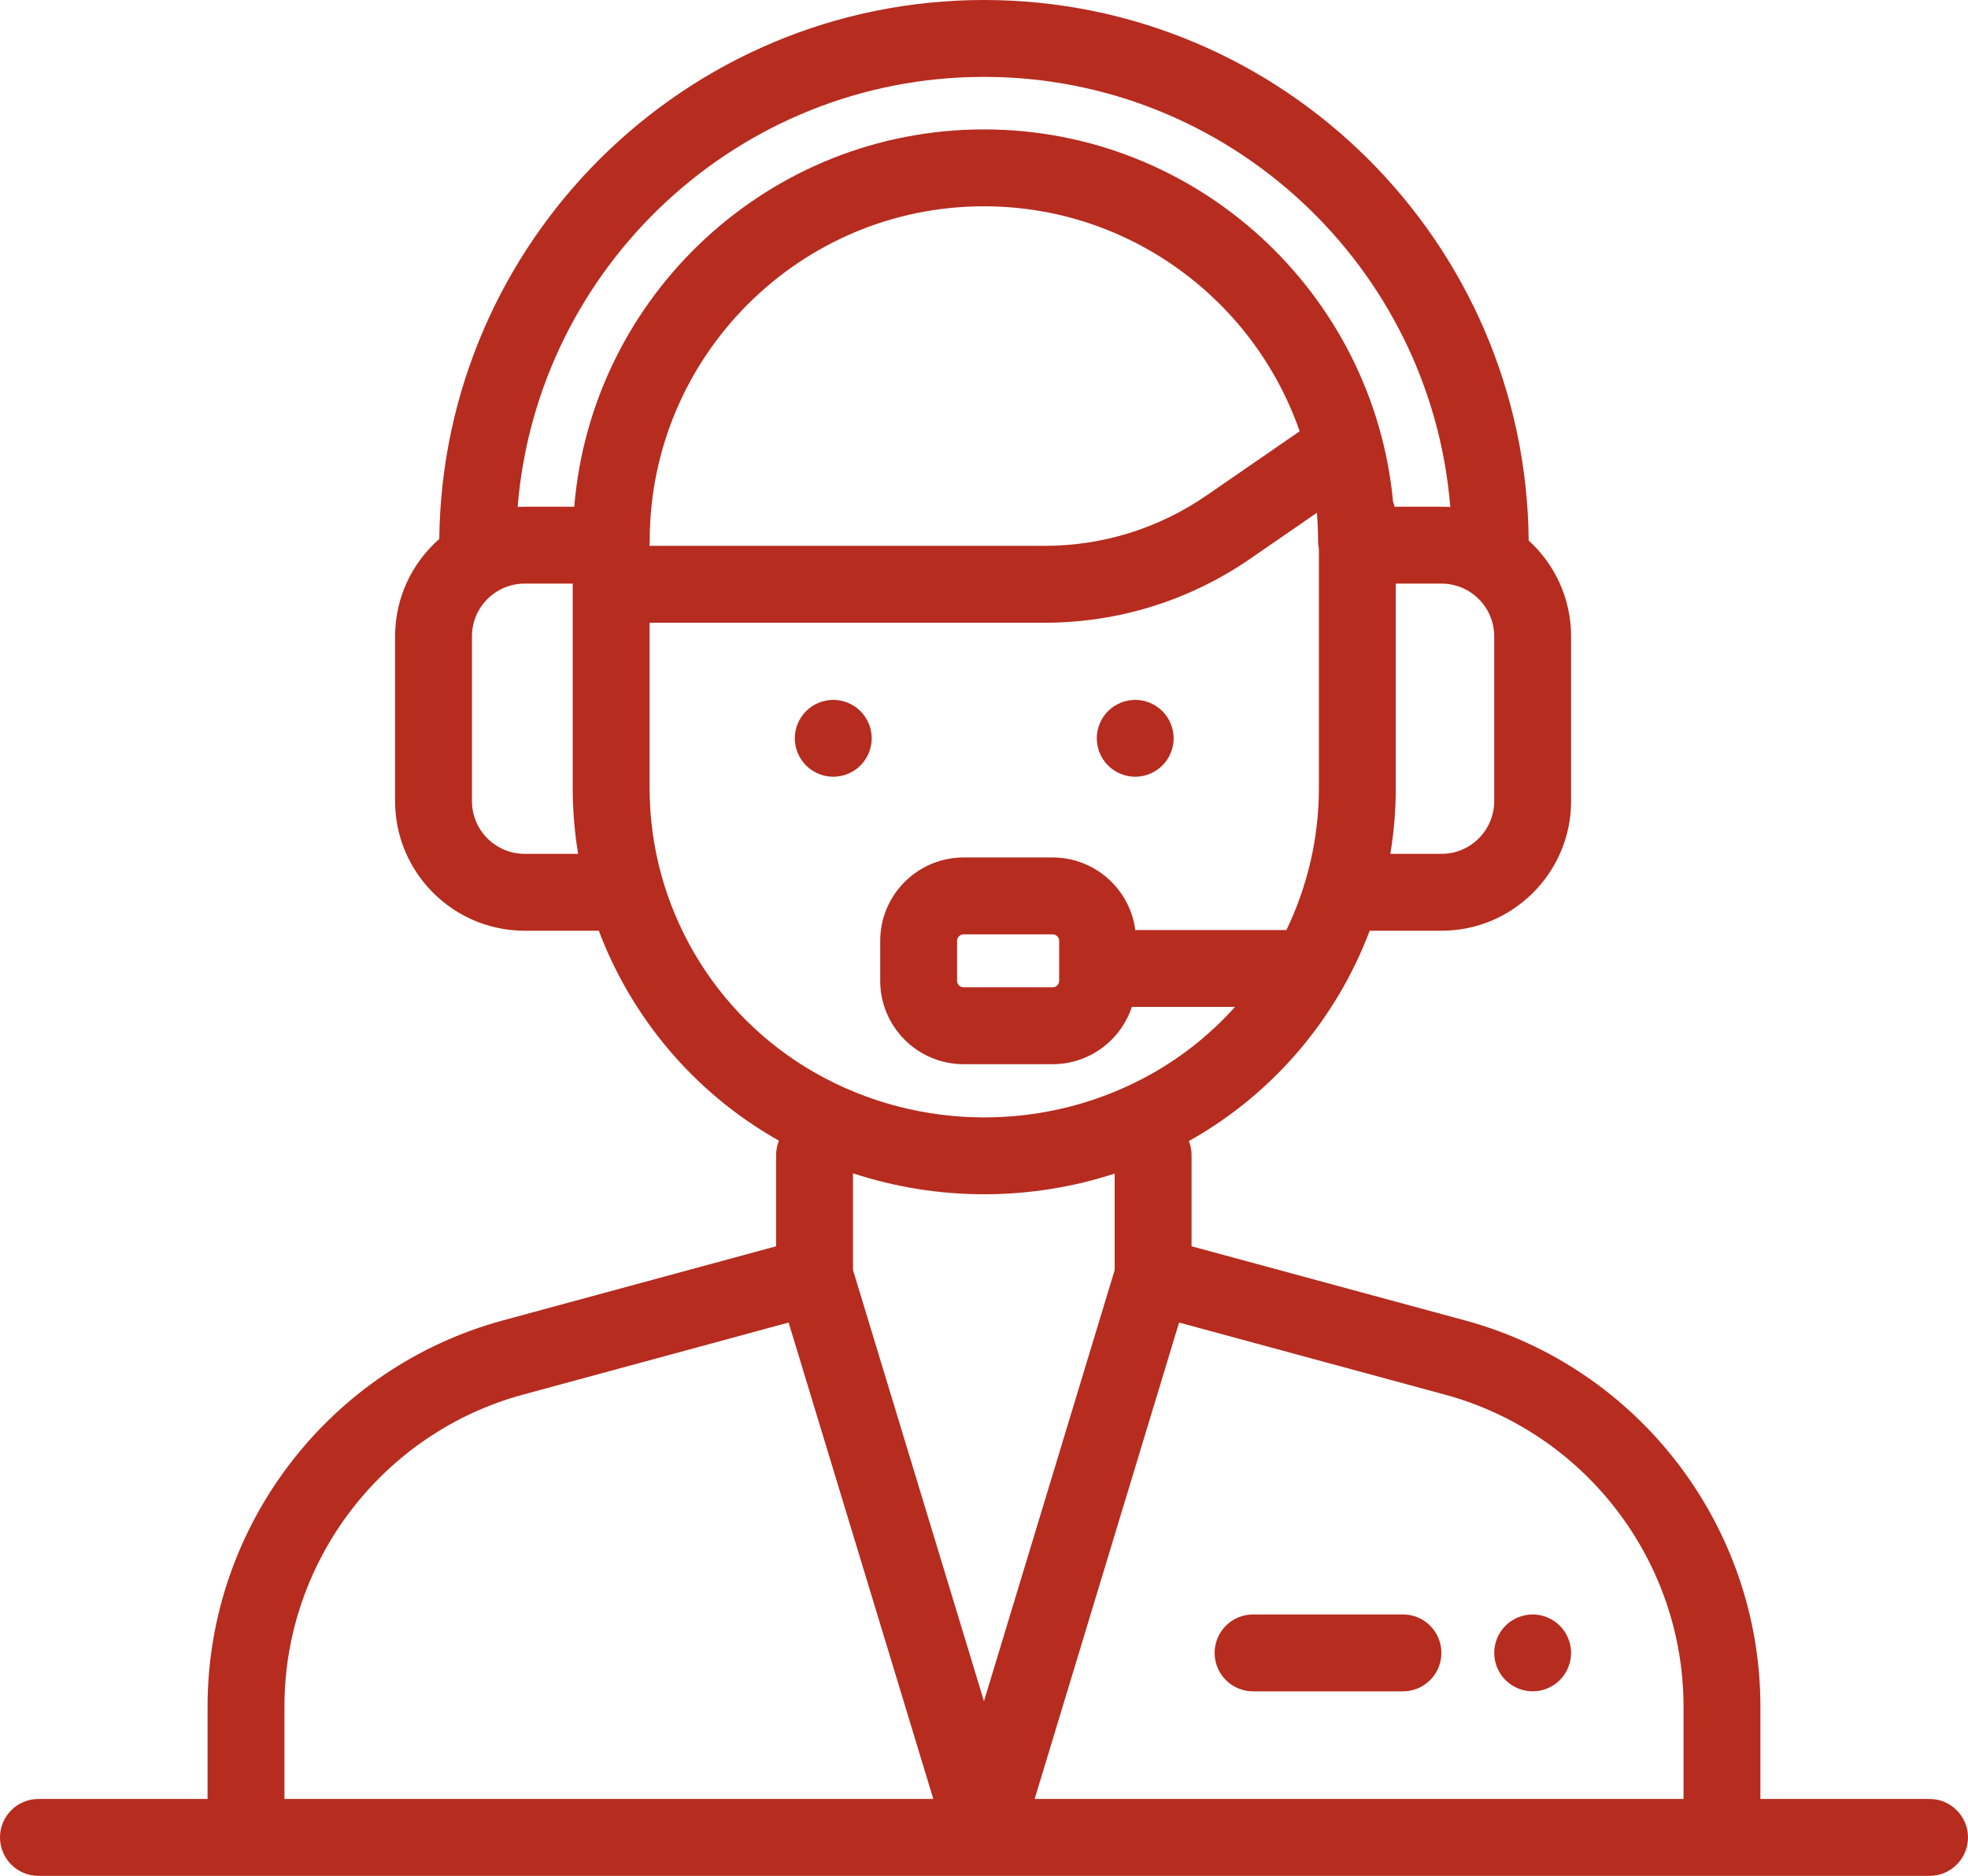 <?xml version="1.0" encoding="UTF-8" standalone="no"?>
<!DOCTYPE svg PUBLIC "-//W3C//DTD SVG 1.1//EN" "http://www.w3.org/Graphics/SVG/1.1/DTD/svg11.dtd">
<svg width="100%" height="100%" viewBox="0 0 512 488" version="1.1" xmlns="http://www.w3.org/2000/svg" xmlns:xlink="http://www.w3.org/1999/xlink" xml:space="preserve" xmlns:serif="http://www.serif.com/" style="fill-rule:evenodd;clip-rule:evenodd;stroke-linejoin:round;stroke-miterlimit:2;">
    <g transform="matrix(1,0,0,1,0,-12)">
        <path d="M502,480C507.523,480 512,484.478 512,490C512,495.522 507.523,500 502,500L10,500C4.477,500 0,495.522 0,490C0,484.478 4.477,480 10,480L54,480L54,455.961C54,409.088 85.594,367.779 130.83,355.505L201.916,336.217L201.916,312.5C201.916,311.17 202.181,309.904 202.652,308.743C202.59,308.708 202.527,308.676 202.465,308.641L202.422,308.618C180.66,296.294 164.358,276.82 155.785,254.127L136.5,254.127C117.91,254.127 102.785,239.002 102.785,220.411L102.785,177.539C102.785,167.454 107.242,158.396 114.282,152.212C115.155,74.75 178.382,12 255.989,12C333.73,12 397.043,74.966 397.703,152.613C404.48,158.784 408.74,167.674 408.74,177.54L408.74,220.412C408.74,239.003 393.615,254.127 375.025,254.127L356.344,254.127C347.775,276.817 331.485,296.285 309.758,308.588C309.606,308.674 309.451,308.753 309.299,308.838C309.746,309.973 310,311.206 310,312.5L310,336.216L381.147,355.509C426.398,367.781 457.997,409.095 457.992,455.98L457.989,480L502,480ZM149.401,143.823C153.918,88.943 199.987,45.666 255.972,45.666C311.526,45.666 357.314,88.279 362.43,142.556C362.591,142.966 362.724,143.39 362.83,143.824L375.024,143.824C375.793,143.824 376.554,143.859 377.311,143.91C372.249,81.355 319.772,32 255.989,32C192.219,32 139.75,81.336 134.67,143.874C135.276,143.842 135.886,143.823 136.5,143.823L149.401,143.823ZM136.5,234.127L150.409,234.127C149.483,228.525 149,222.812 149,217.033L149,164C149,163.941 149.008,163.883 149.008,163.824L136.5,163.824C128.938,163.824 122.785,169.976 122.785,177.539L122.785,220.411C122.785,227.974 128.937,234.127 136.5,234.127ZM388.739,177.54C388.739,169.977 382.587,163.824 375.024,163.824L363.127,163.824L363.127,217.033C363.127,222.812 362.644,228.525 361.718,234.127L375.024,234.127C382.587,234.127 388.739,227.975 388.739,220.412L388.739,177.54ZM169.032,152.685C169.032,153.132 168.993,153.568 168.936,154L271.746,154C286.886,154 301.476,149.458 313.94,140.866L338.122,124.197C326.308,90.164 293.947,65.667 255.972,65.667C208.033,65.667 169.032,104.704 169.032,152.685ZM169,217.033C169,247.673 185.563,276.087 212.226,291.185L212.269,291.208C239.337,306.537 272.892,306.516 299.893,291.189C308.031,286.581 315.222,280.727 321.295,273.955L294.457,273.955C291.595,282.594 283.446,288.847 273.86,288.847L250.695,288.847C238.732,288.847 228.999,279.114 228.999,267.151L228.999,256.765C228.999,244.802 238.732,235.07 250.695,235.07L273.86,235.07C284.87,235.07 293.985,243.316 295.368,253.956L334.676,253.956C340.139,242.61 343.127,230.024 343.127,217.033L343.127,154.745C342.987,154.079 342.912,153.391 342.912,152.684C342.912,150.23 342.805,147.801 342.605,145.398L325.291,157.333C309.474,168.236 290.958,174 271.746,174L169,174L169,217.033ZM223.86,197.001C225.72,198.86 226.79,201.44 226.79,204.07C226.79,206.701 225.72,209.281 223.86,211.14C222,213 219.42,214.069 216.79,214.07C214.15,214.07 211.58,213 209.71,211.14C207.85,209.281 206.78,206.701 206.78,204.07C206.78,201.44 207.85,198.86 209.71,197.001C211.58,195.14 214.15,194.07 216.79,194.07C219.42,194.07 222,195.141 223.86,197.001ZM302.41,197C304.27,198.859 305.34,201.439 305.34,204.069C305.34,206.7 304.27,209.28 302.41,211.139C300.55,213 297.98,214.069 295.34,214.069C292.71,214.069 290.13,213 288.27,211.139C286.41,209.28 285.34,206.7 285.34,204.069C285.34,201.439 286.41,198.859 288.27,197C290.13,195.139 292.71,194.069 295.34,194.069C297.98,194.069 300.55,195.14 302.41,197ZM275.556,256.765C275.556,255.831 274.795,255.07 273.86,255.07L250.695,255.07C249.76,255.07 248.999,255.83 248.999,256.765L248.999,267.151C248.999,268.086 249.76,268.847 250.695,268.847L273.86,268.847C274.795,268.847 275.556,268.087 275.556,267.151L275.556,256.765ZM74,480L242.815,480L205.169,356.058L136.068,374.808C99.523,384.723 74,418.095 74,455.961L74,480ZM221.917,342.38L255.991,454.564L290,342.384L290,317.301C279.004,320.887 267.535,322.686 256.065,322.686C244.521,322.686 232.978,320.868 221.917,317.235L221.917,342.38ZM437.989,480L437.992,455.979C437.996,418.103 412.468,384.726 375.912,374.813L306.753,356.058L269.178,480L437.989,480ZM405.81,434.93C407.67,436.79 408.74,439.359 408.74,442C408.74,444.63 407.67,447.21 405.81,449.069C403.95,450.93 401.37,452 398.74,452C396.11,452 393.53,450.929 391.67,449.069C389.81,447.21 388.74,444.63 388.74,442C388.74,439.37 389.81,436.791 391.67,434.93C393.53,433.069 396.11,432 398.74,432C401.37,432 403.95,433.069 405.81,434.93ZM365,432C370.523,432 375,436.478 375,442C375,447.522 370.523,452 365,452L326,452C320.477,452 316,447.522 316,442C316,436.478 320.477,432 326,432L365,432Z" style="fill:rgb(182,44,31);"/>
    </g>
</svg>
